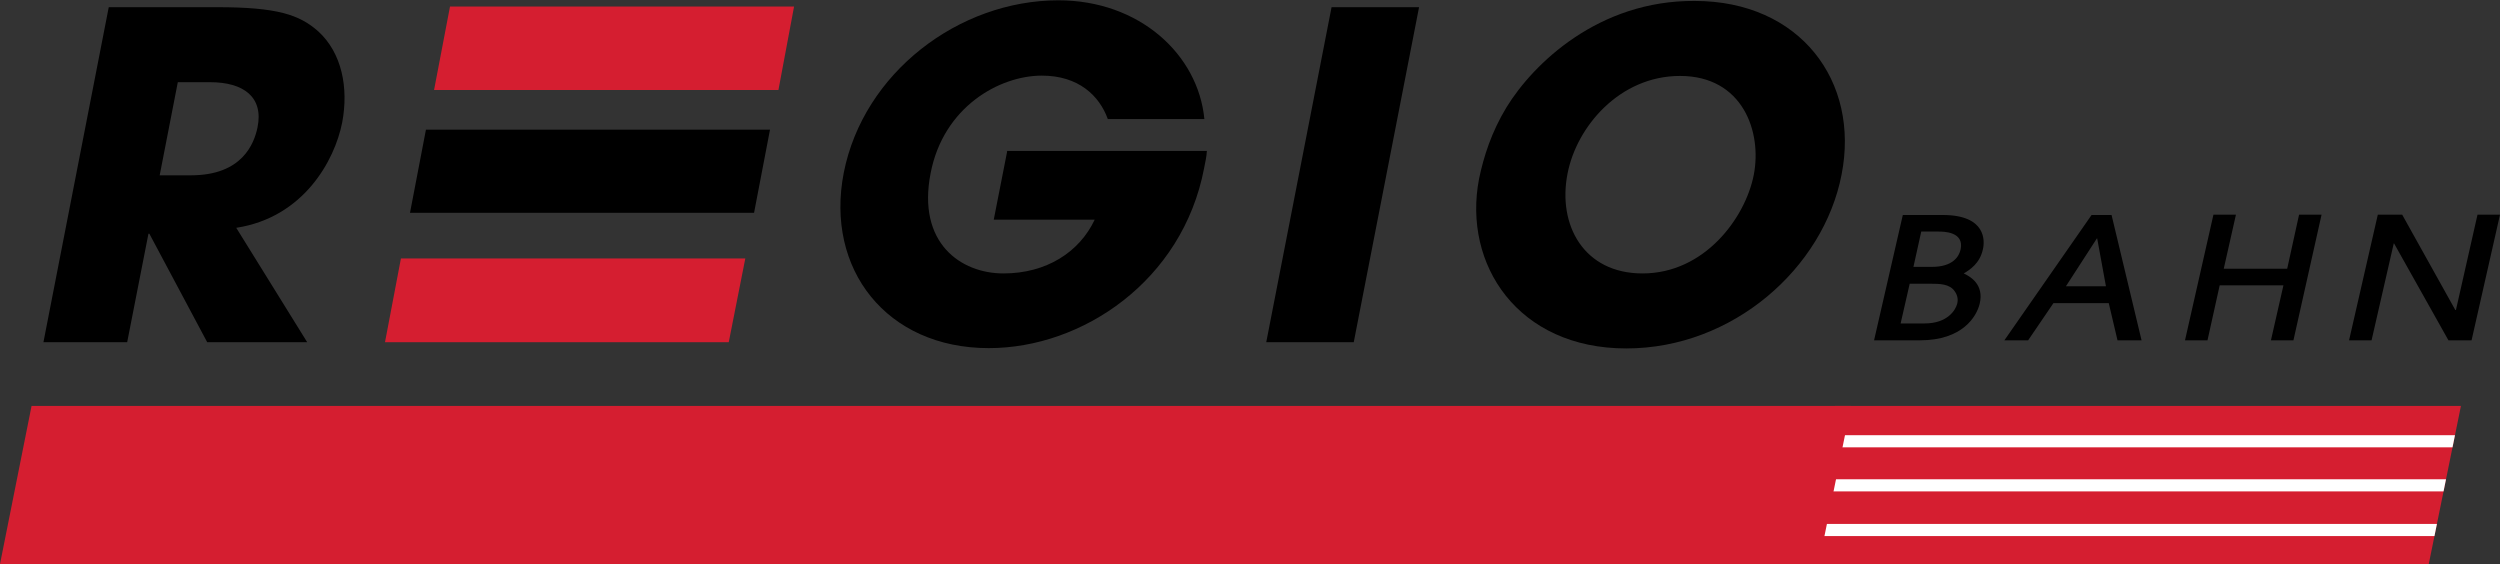 <?xml version="1.0" encoding="utf-8"?>
<!-- Generator: Adobe Illustrator 24.1.1, SVG Export Plug-In . SVG Version: 6.00 Build 0)  -->
<svg version="1.1" id="layer" xmlns="http://www.w3.org/2000/svg" xmlns:xlink="http://www.w3.org/1999/xlink" x="0px" y="0px"
	 viewBox="0 0 800 180.5" style="enable-background:new 0 0 800 180.5;" xml:space="preserve">
<rect x="0" y="0" width="800" height="180.5" fill="#333333" stroke="none"/>
<style type="text/css">
	.st0{fill:#D51E30;}
	.st1{clip-path:url(#SVGID_2_);fill:none;stroke:#FFFFFF;stroke-width:3.876;stroke-miterlimit:3.864;}
	.st2{fill-rule:evenodd;clip-rule:evenodd;}
</style>
<g>
	<g>
		<g>
			<polygon class="st0" points="577.1,180.5 777.2,180.5 787.5,129.9 587.2,129.9 			"/>
		</g>
		<g>
			<g>
				<defs>
					<polygon id="SVGID_1_" points="587.1,129.9 577.1,180.5 777.2,180.5 787.5,129.9 					"/>
				</defs>
				<clipPath id="SVGID_2_">
					<use xlink:href="#SVGID_1_"  style="overflow:visible;"/>
				</clipPath>
				<path class="st1" d="M514.4,169.6h488.7 M514.4,155.3h488.7 M514.4,141.2h488.7"/>
			</g>
		</g>
		<polygon class="st0" points="10.1,129.9 0,180.5 582,180.5 592.3,129.9 		"/>
		<g>
			<path class="st2" d="M13.9,109.5h26.8l6.8-34.7h0.3l18.5,34.7h32L75.6,72.9c21.5-3.3,31.5-21.5,33.9-33.7
				c2.1-11.1-0.1-22.3-7.7-29.2c-6-5.3-13.1-7.7-32.3-7.7H34.8L13.9,109.5z M56.9,26.3h10.3c10.8,0,17.2,4.8,15.2,14.5
				c-1.1,5.2-4.9,15.3-21.3,15.3h-10L56.9,26.3z"/>
			<path d="M322.3,48.4L318,70.3h32.3c-4.9,10.4-15.5,17.2-29.2,17.2c-13.6,0-27.7-9.7-23.3-32.1c4.1-21.2,22-31.2,35.6-31.2
				c11.7,0,18.4,6.4,21.1,13.9h30.9c-2-20.7-20.8-38-46.7-38c-31.9,0-62.4,23.2-68.7,55.2c-6,30.8,13.7,56.1,46.4,56.1
				c30,0,62-21.6,68.9-57.5c0.4-2.1,0.8-3.7,0.9-5.6h-64V48.4z"/>
			<polygon points="405.2,109.5 433.2,109.5 454.1,2.3 426.1,2.3 			"/>
			<path class="st2" d="M482.1,34.3c-4.8,7.9-7.3,15.7-8.8,22.9c-5.3,27.5,12.5,54.3,47.1,54.3c34.1,0,63.1-25.7,68.9-55.6
				C595.2,26,576,0.3,542.3,0.3C511.6,0.1,490.7,20.3,482.1,34.3 M501.6,55.6c2.9-15.1,16.7-31.3,36-31.3
				c20.1,0,26.3,17.9,23.6,31.7c-2.7,13.7-15.7,31.5-35.6,31.5C506.8,87.5,498.4,72,501.6,55.6"/>
			<polygon class="st0" points="138.9,28.8 249.1,28.8 254.1,2.1 144,2.1 			"/>
			<polygon class="st0" points="123.2,109.5 233.2,109.5 238.5,82.7 128.3,82.7 			"/>
			<polygon points="131.2,68.1 241.3,68.1 246.4,41.5 136.3,41.5 			"/>
			<path class="st2" d="M599.7,108.9h14.7c13.6,0,18.1-7.6,19.1-11.7c1.5-6.3-3.2-8.8-5.1-9.7c2-1.2,5.1-3.2,6.1-7.6
				c0.7-2.8,1.1-11.1-12.8-11.1h-12.8L599.7,108.9z M611.1,90.8h6.9c2.5,0,5.9,0,7.5,2.4c0.8,1.1,1.2,2.5,0.8,4
				c-0.5,2-3.1,6.3-10.4,6.3h-7.7L611.1,90.8z M614.8,74.1h5.5c1.6,0,8.3,0,7.1,5.7c-0.5,2.3-2.5,5.6-9.2,5.6h-5.9L614.8,74.1z"/>
			<path class="st2" d="M685.3,108.9l-9.6-40.1h-6.4l-27.9,40.1h7.6l8.1-11.9h17.7l2.8,11.9H685.3z M661.1,91.6l9.9-15.3h0.1
				l2.8,15.3H661.1z"/>
			<polygon points="733.9,108.9 742.9,68.7 735.7,68.7 731.9,86 711.6,86 715.5,68.7 708.3,68.7 699.2,108.9 706.4,108.9 
				710.3,91.3 730.7,91.3 726.7,108.9 			"/>
			<polygon points="790.9,108.9 800,68.7 792.8,68.7 785.9,99.2 785.7,99.2 768.7,68.7 760.9,68.7 751.7,108.9 758.9,108.9 
				766,77.9 766.1,77.9 783.5,108.9 			"/>
		</g>
	</g>
</g>
</svg>
